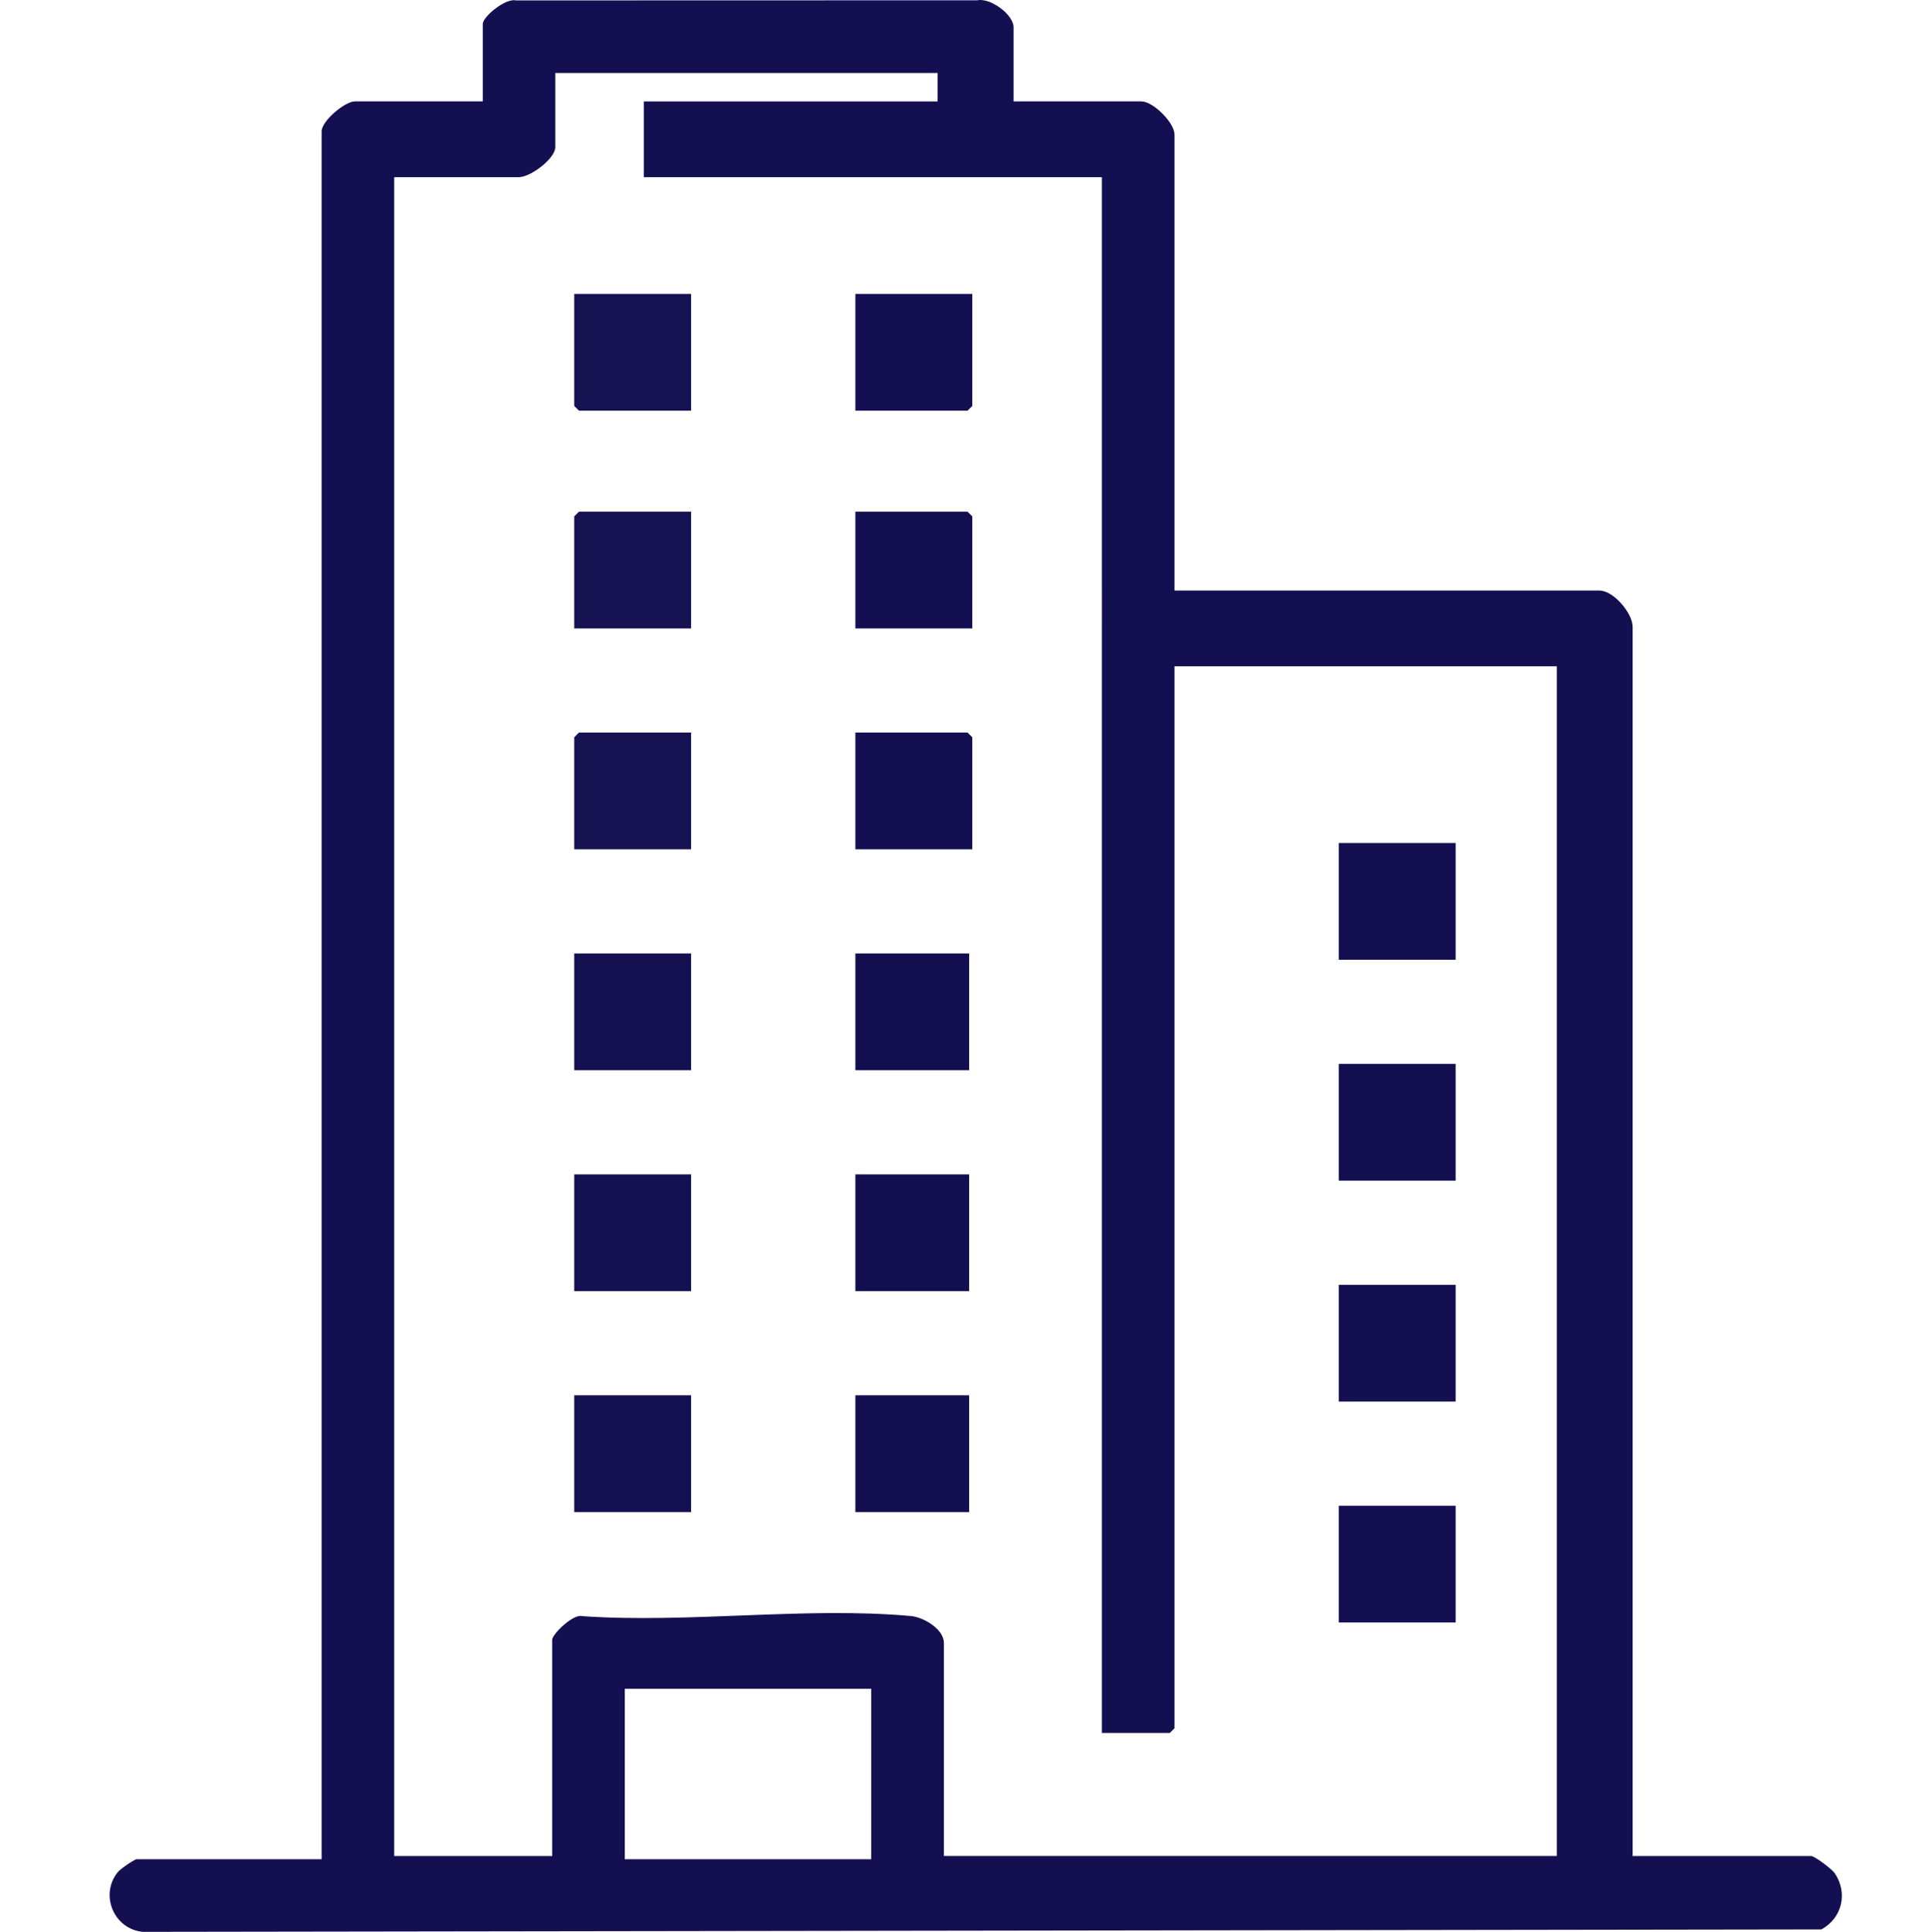 <?xml version="1.0" encoding="UTF-8"?>
<svg id="uuid-fe7dbbd5-d633-49c9-ab4c-b18623943585" data-name="Calque 1" xmlns="http://www.w3.org/2000/svg" viewBox="0 0 457.23 458.66">
  <defs>
    <style>
      .uuid-48d38ad4-6d8d-454a-bc39-68df6fa251ff {
        fill: #140f50;
      }

      .uuid-75e1c74d-3fe1-4301-a81b-96cfc8b5a374 {
        fill: none;
      }

      .uuid-17025b93-4e26-4057-b96f-eec10c871c15 {
        fill: #171252;
      }

      .uuid-ff74d4a0-0190-458c-ae17-c7f6b273f7ca {
        fill: #151051;
      }

      .uuid-595fa8ee-77bd-4308-86df-ed8b8144d668 {
        fill: #130e4f;
      }
    </style>
  </defs>
  <path class="uuid-48d38ad4-6d8d-454a-bc39-68df6fa251ff" d="M240.57,24.07h30.38c2.81,0,7.88,5.07,7.88,7.87v108.27h100.88c3.33,0,7.88,5.35,7.88,8.62v291.83h42.38c.83,0,4.96,3.11,5.63,4.12,3.15,4.74,1.68,10.63-3.2,13.3l-398.45.58c-6.95-.61-10.36-8.87-5.95-14.22.62-.75,3.93-3.03,4.47-3.03h43.88V31.19c0-2.51,5.58-7.12,7.88-7.12h30.38V5.72c0-1.82,5.5-6.24,7.88-5.62l109.53-.03c3.14-.65,8.6,3.43,8.6,6.4v17.61h-.05ZM222.57,17.33h-90.75v17.61c0,2.72-5.89,7.12-8.62,7.12h-29.62v398.6h37.5v-51.32c0-1.35,5.01-6.24,7.11-5.64,25.12,1.76,53.3-2.29,78.05-.02,3.13.29,7.84,3.15,7.84,6.4v50.57h145.5V158.19h-90.75v252.12l-1.12,1.12h-16.12V42.06h-108.75v-17.98h69.75v-6.74h-.02ZM206.82,400.95h-58.5v40.46h58.5v-40.46Z"/>
  <rect class="uuid-48d38ad4-6d8d-454a-bc39-68df6fa251ff" x="317.82" y="200.15" width="27.75" height="27.72"/>
  <rect class="uuid-ff74d4a0-0190-458c-ae17-c7f6b273f7ca" x="136.32" y="226.37" width="27.75" height="27.72"/>
  <rect class="uuid-48d38ad4-6d8d-454a-bc39-68df6fa251ff" x="317.82" y="252.59" width="27.75" height="27.72"/>
  <rect class="uuid-ff74d4a0-0190-458c-ae17-c7f6b273f7ca" x="136.32" y="278.82" width="27.75" height="27.72"/>
  <rect class="uuid-48d38ad4-6d8d-454a-bc39-68df6fa251ff" x="317.82" y="305.04" width="27.75" height="27.72"/>
  <rect class="uuid-ff74d4a0-0190-458c-ae17-c7f6b273f7ca" x="136.32" y="331.27" width="27.75" height="27.72"/>
  <rect class="uuid-48d38ad4-6d8d-454a-bc39-68df6fa251ff" x="317.82" y="357.49" width="27.75" height="27.72"/>
  <polygon class="uuid-17025b93-4e26-4057-b96f-eec10c871c15" points="164.07 69.78 164.07 97.5 137.44 97.5 136.32 96.38 136.32 69.78 164.07 69.78"/>
  <polygon class="uuid-48d38ad4-6d8d-454a-bc39-68df6fa251ff" points="230.82 69.78 230.82 96.38 229.69 97.5 203.07 97.5 203.07 69.78 230.82 69.78"/>
  <polygon class="uuid-17025b93-4e26-4057-b96f-eec10c871c15" points="164.07 121.48 164.07 149.2 136.32 149.2 136.32 122.6 137.44 121.48 164.07 121.48"/>
  <polygon class="uuid-48d38ad4-6d8d-454a-bc39-68df6fa251ff" points="230.82 149.2 203.07 149.2 203.07 121.48 229.69 121.48 230.82 122.6 230.82 149.2"/>
  <polygon class="uuid-17025b93-4e26-4057-b96f-eec10c871c15" points="164.07 173.92 164.07 201.65 136.32 201.65 136.32 175.05 137.44 173.92 164.07 173.92"/>
  <polygon class="uuid-48d38ad4-6d8d-454a-bc39-68df6fa251ff" points="230.82 201.65 203.07 201.65 203.07 173.92 229.69 173.92 230.82 175.05 230.82 201.65"/>
  <rect class="uuid-595fa8ee-77bd-4308-86df-ed8b8144d668" x="203.07" y="226.37" width="27" height="27.72"/>
  <rect class="uuid-595fa8ee-77bd-4308-86df-ed8b8144d668" x="203.07" y="278.82" width="27" height="27.72"/>
  <rect class="uuid-595fa8ee-77bd-4308-86df-ed8b8144d668" x="203.07" y="331.27" width="27" height="27.72"/>
  <rect class="uuid-75e1c74d-3fe1-4301-a81b-96cfc8b5a374" width="457.23" height="457.23"/>
</svg>
